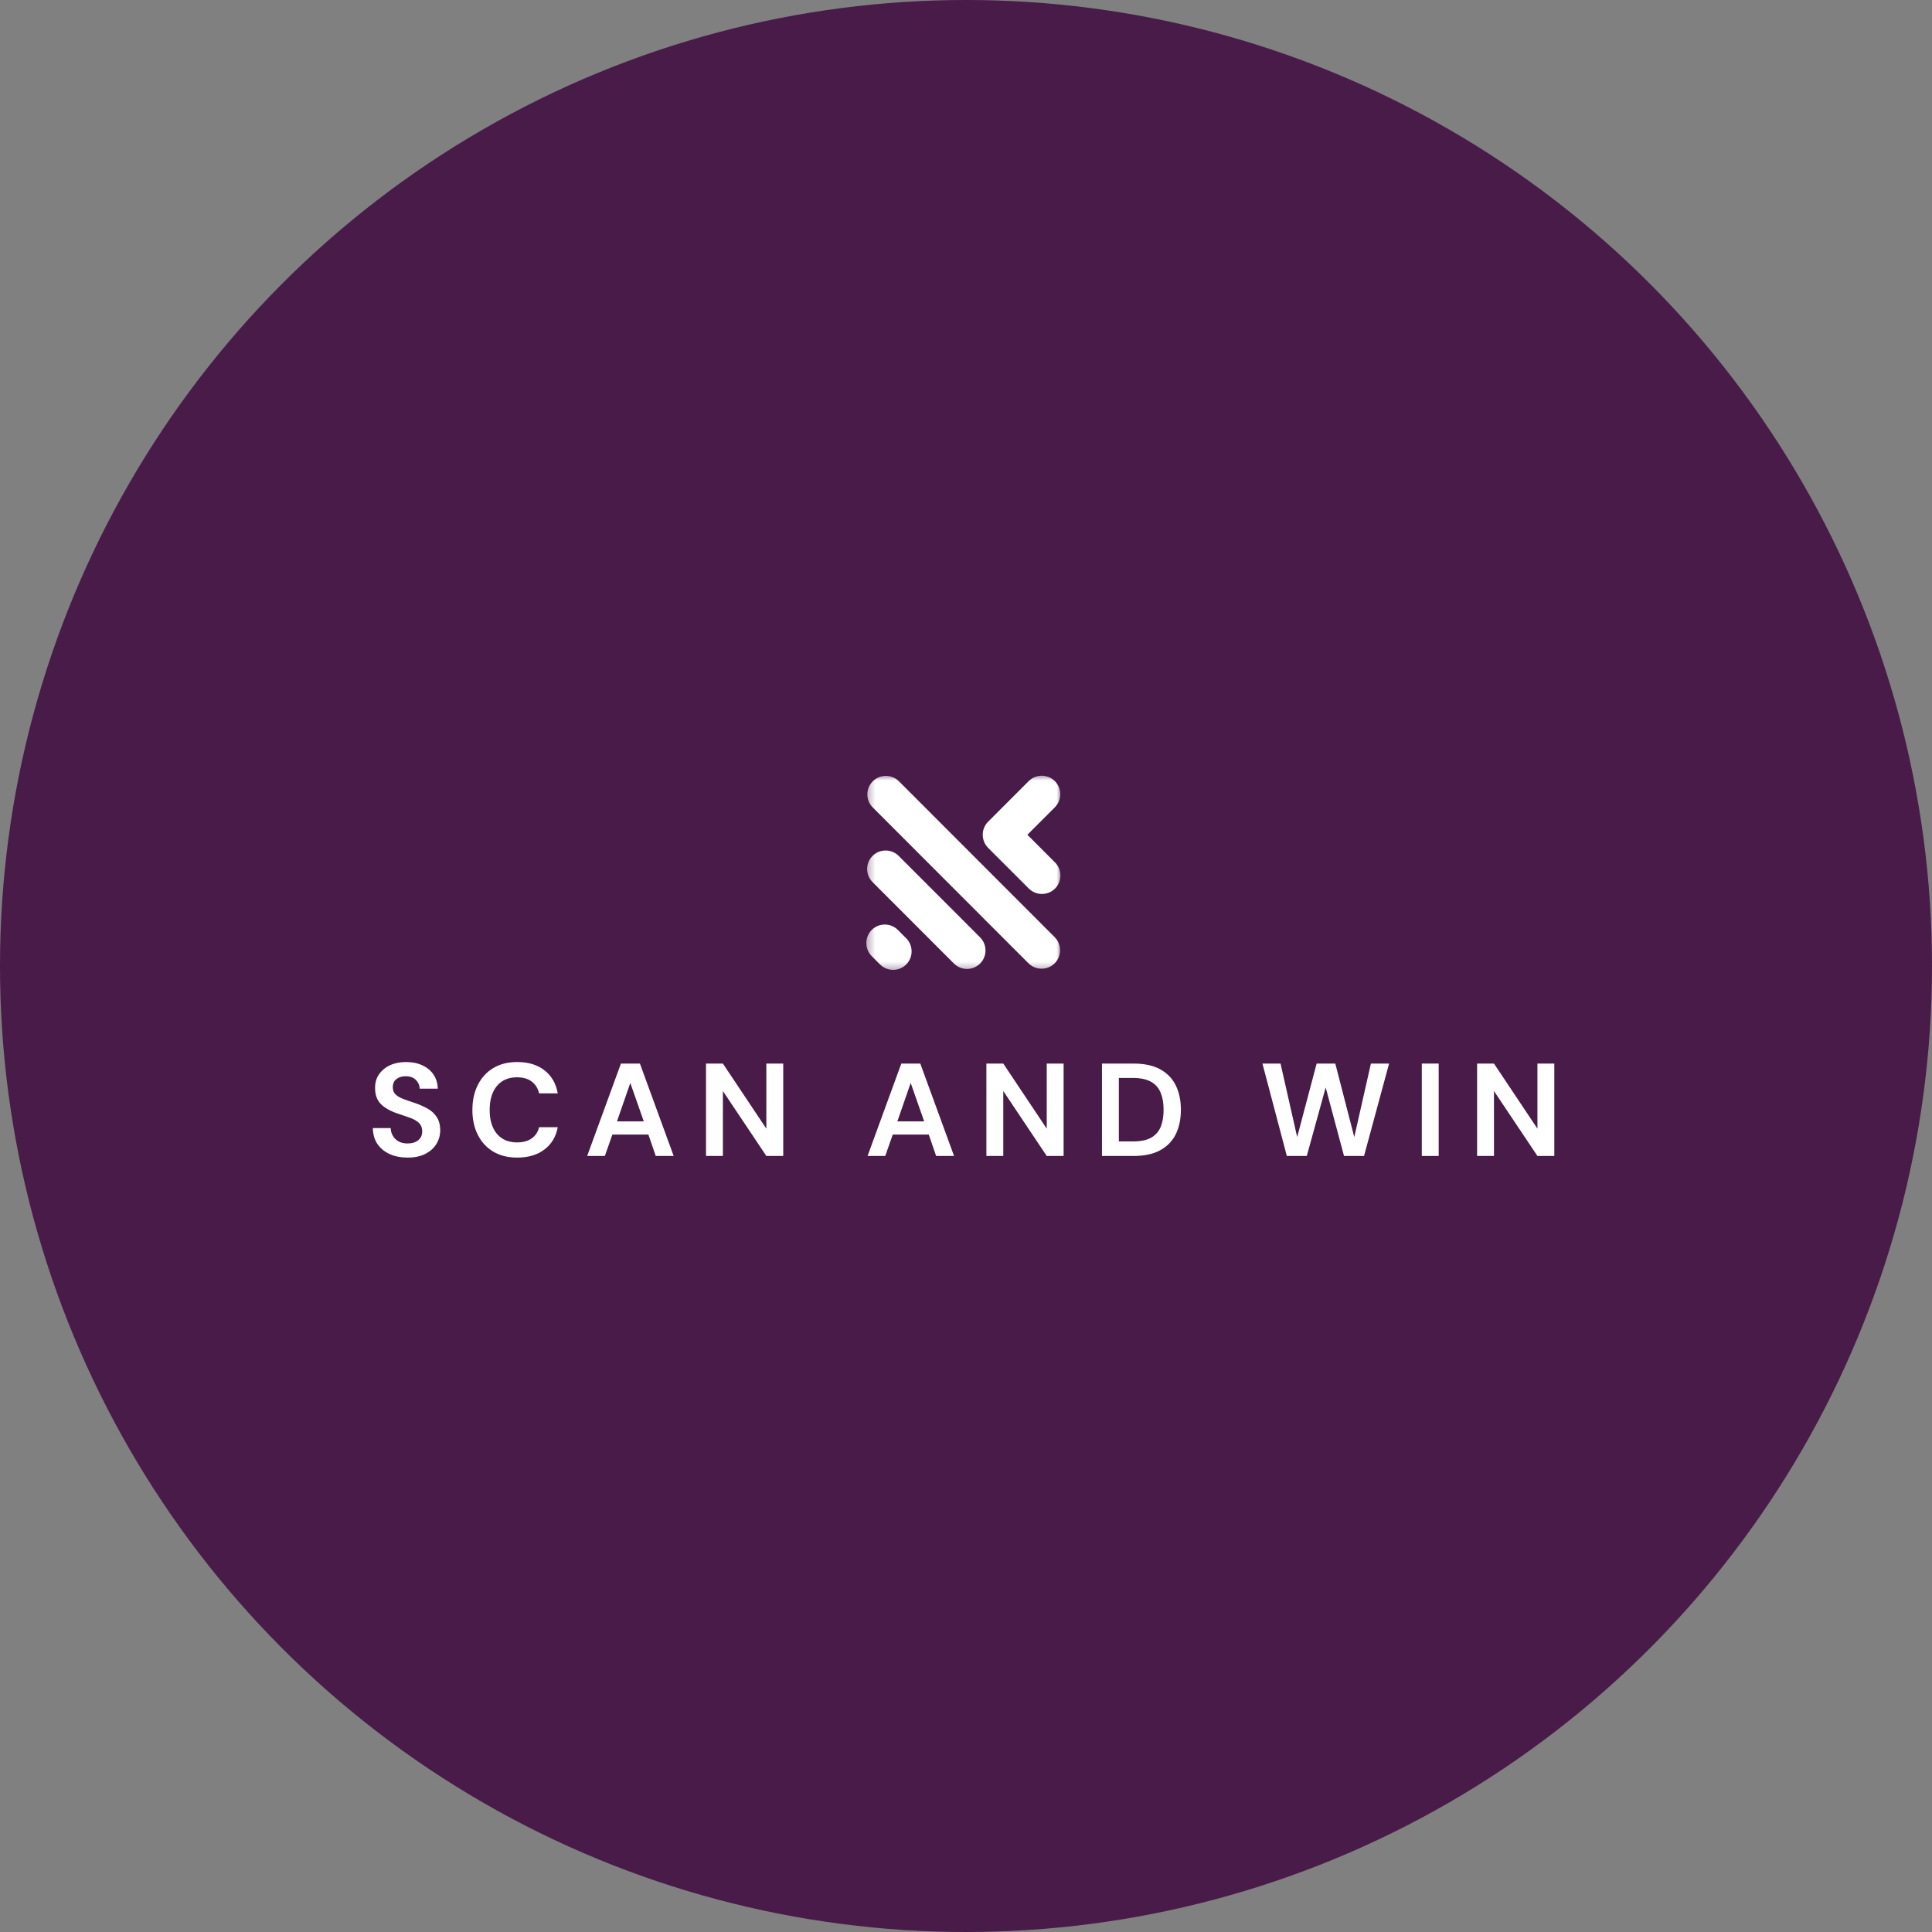 <svg width="224" height="224" viewBox="0 0 224 224" fill="none" xmlns="http://www.w3.org/2000/svg">
<rect x="0" y="0" width="224" height="224" fill="#808080" stroke="none"/>
<circle cx="112" cy="112" r="112" fill="#481B49"/>
<mask id="mask0_8_5366" style="mask-type:luminance" maskUnits="userSpaceOnUse" x="100" y="89" width="24" height="24">
<path d="M100.332 89.731H123.106V112.655H100.332V89.731Z" fill="white"/>
</mask>
<g mask="url(#mask0_8_5366)">
<path fill-rule="evenodd" clip-rule="evenodd" d="M104.808 108.53L105.068 108.785L105.094 108.811C105.901 109.649 105.892 110.995 105.068 111.822C104.244 112.646 102.898 112.655 102.06 111.847L102.034 111.822L101.774 111.564L101.069 110.855C100.236 110.021 100.236 108.656 101.069 107.818C101.903 106.985 103.268 106.985 104.101 107.818L104.808 108.53ZM119.117 96.787L119.367 96.534L122.301 93.601C123.134 92.767 123.134 91.403 122.301 90.564C121.465 89.731 120.1 89.731 119.267 90.564L116.624 93.21L114.566 95.268C113.732 96.101 113.732 97.466 114.566 98.304L116.083 99.821L116.354 100.09L119.288 103.024C120.121 103.857 121.484 103.857 122.319 103.024C123.153 102.19 123.153 100.823 122.319 99.99L119.388 97.054L119.117 96.787ZM101.189 90.585V90.583C102.022 89.75 103.389 89.75 104.223 90.583L122.28 108.654C123.115 109.487 123.115 110.855 122.28 111.688C121.446 112.522 120.084 112.522 119.246 111.688L101.189 93.617C100.355 92.784 100.355 91.419 101.189 90.585ZM101.163 99.236C101.996 98.402 103.361 98.402 104.197 99.236L106.252 101.294L110.703 105.744L113.634 108.68C114.467 109.513 114.467 110.88 113.634 111.714C112.798 112.55 111.436 112.55 110.602 111.714L107.669 108.78L103.221 104.328L101.163 102.27C100.33 101.436 100.33 100.069 101.163 99.236Z" fill="white"/>
</g>
<path d="M47.273 134.213C46.487 134.213 45.789 134.077 45.185 133.81C44.586 133.536 44.111 133.145 43.762 132.639C43.418 132.134 43.24 131.52 43.228 130.795H45.298C45.316 131.296 45.496 131.717 45.841 132.059C46.182 132.403 46.655 132.574 47.255 132.574C47.772 132.574 48.184 132.45 48.491 132.199C48.795 131.951 48.95 131.616 48.95 131.197C48.95 130.755 48.814 130.411 48.547 130.167C48.278 129.924 47.92 129.727 47.47 129.577C47.021 129.423 46.538 129.256 46.028 129.081C45.204 128.795 44.572 128.43 44.136 127.985C43.706 127.536 43.49 126.936 43.49 126.187C43.476 125.558 43.626 125.017 43.94 124.567C44.251 124.113 44.675 123.76 45.213 123.509C45.756 123.261 46.379 123.134 47.086 123.134C47.798 123.134 48.425 123.263 48.968 123.518C49.516 123.769 49.947 124.125 50.261 124.586C50.572 125.042 50.738 125.588 50.757 126.225H48.659C48.652 125.845 48.51 125.511 48.229 125.223C47.948 124.93 47.557 124.783 47.058 124.783C46.627 124.771 46.264 124.876 45.972 125.101C45.684 125.321 45.541 125.639 45.541 126.056C45.541 126.412 45.653 126.698 45.878 126.908C46.103 127.114 46.407 127.29 46.796 127.433C47.182 127.578 47.625 127.73 48.126 127.892C48.655 128.074 49.139 128.29 49.577 128.538C50.02 128.781 50.373 129.107 50.635 129.512C50.902 129.912 51.038 130.427 51.038 131.057C51.038 131.619 50.893 132.141 50.607 132.621C50.319 133.096 49.895 133.48 49.334 133.772C48.772 134.065 48.084 134.213 47.273 134.213Z" fill="white"/>
<path d="M59.967 134.213C58.885 134.213 57.958 133.983 57.185 133.52C56.41 133.051 55.813 132.403 55.397 131.572C54.978 130.743 54.769 129.781 54.769 128.688C54.769 127.597 54.978 126.632 55.397 125.794C55.813 124.958 56.41 124.305 57.185 123.837C57.958 123.369 58.885 123.134 59.967 123.134C61.252 123.134 62.303 123.453 63.122 124.09C63.947 124.726 64.462 125.621 64.668 126.768H62.504C62.373 126.187 62.088 125.733 61.652 125.401C61.221 125.071 60.65 124.904 59.938 124.904C58.946 124.904 58.169 125.241 57.607 125.916C57.05 126.59 56.773 127.515 56.773 128.688C56.773 129.863 57.05 130.783 57.607 131.45C58.169 132.12 58.946 132.452 59.938 132.452C60.65 132.452 61.221 132.298 61.652 131.984C62.088 131.672 62.373 131.242 62.504 130.692H64.668C64.462 131.792 63.947 132.653 63.122 133.276C62.303 133.901 61.252 134.213 59.967 134.213Z" fill="white"/>
<path d="M68.078 134.025L71.992 123.312H74.193L78.107 134.025H76.028L75.176 131.544H71L70.129 134.025H68.078ZM71.533 130.017H74.642L73.079 125.56L71.533 130.017Z" fill="white"/>
<path d="M81.856 134.025V123.312H83.813L88.851 130.86V123.312H90.809V134.025H88.851L83.813 126.496V134.025H81.856Z" fill="white"/>
<path d="M100.586 134.025L104.5 123.312H106.701L110.615 134.025H108.536L107.684 131.544H103.508L102.637 134.025H100.586ZM104.042 130.017H107.15L105.587 125.56L104.042 130.017Z" fill="white"/>
<path d="M114.365 134.025V123.312H116.322L121.36 130.86V123.312H123.317V134.025H121.36L116.322 126.496V134.025H114.365Z" fill="white"/>
<path d="M127.765 134.025V123.312H131.427C132.682 123.312 133.712 123.535 134.517 123.977C135.327 124.422 135.931 125.045 136.324 125.85C136.718 126.651 136.914 127.589 136.914 128.669C136.914 129.75 136.718 130.691 136.324 131.497C135.931 132.297 135.327 132.918 134.517 133.36C133.712 133.805 132.682 134.025 131.427 134.025H127.765ZM129.722 132.34H131.333C132.232 132.34 132.939 132.197 133.459 131.909C133.976 131.616 134.348 131.197 134.573 130.654C134.798 130.106 134.91 129.444 134.91 128.669C134.91 127.908 134.798 127.252 134.573 126.702C134.348 126.147 133.976 125.724 133.459 125.429C132.939 125.129 132.232 124.979 131.333 124.979H129.722V132.34Z" fill="white"/>
<path d="M149.198 134.025L146.37 123.312H148.468L150.397 131.834L152.654 123.312H154.817L157.017 131.834L158.946 123.312H161.053L158.15 134.025H155.828L153.702 126.084L151.511 134.025H149.198Z" fill="white"/>
<path d="M164.847 134.025V123.312H166.804V134.025H164.847Z" fill="white"/>
<path d="M171.257 134.025V123.312H173.214L178.253 130.86V123.312H180.21V134.025H178.253L173.214 126.496V134.025H171.257Z" fill="white"/>
</svg>
